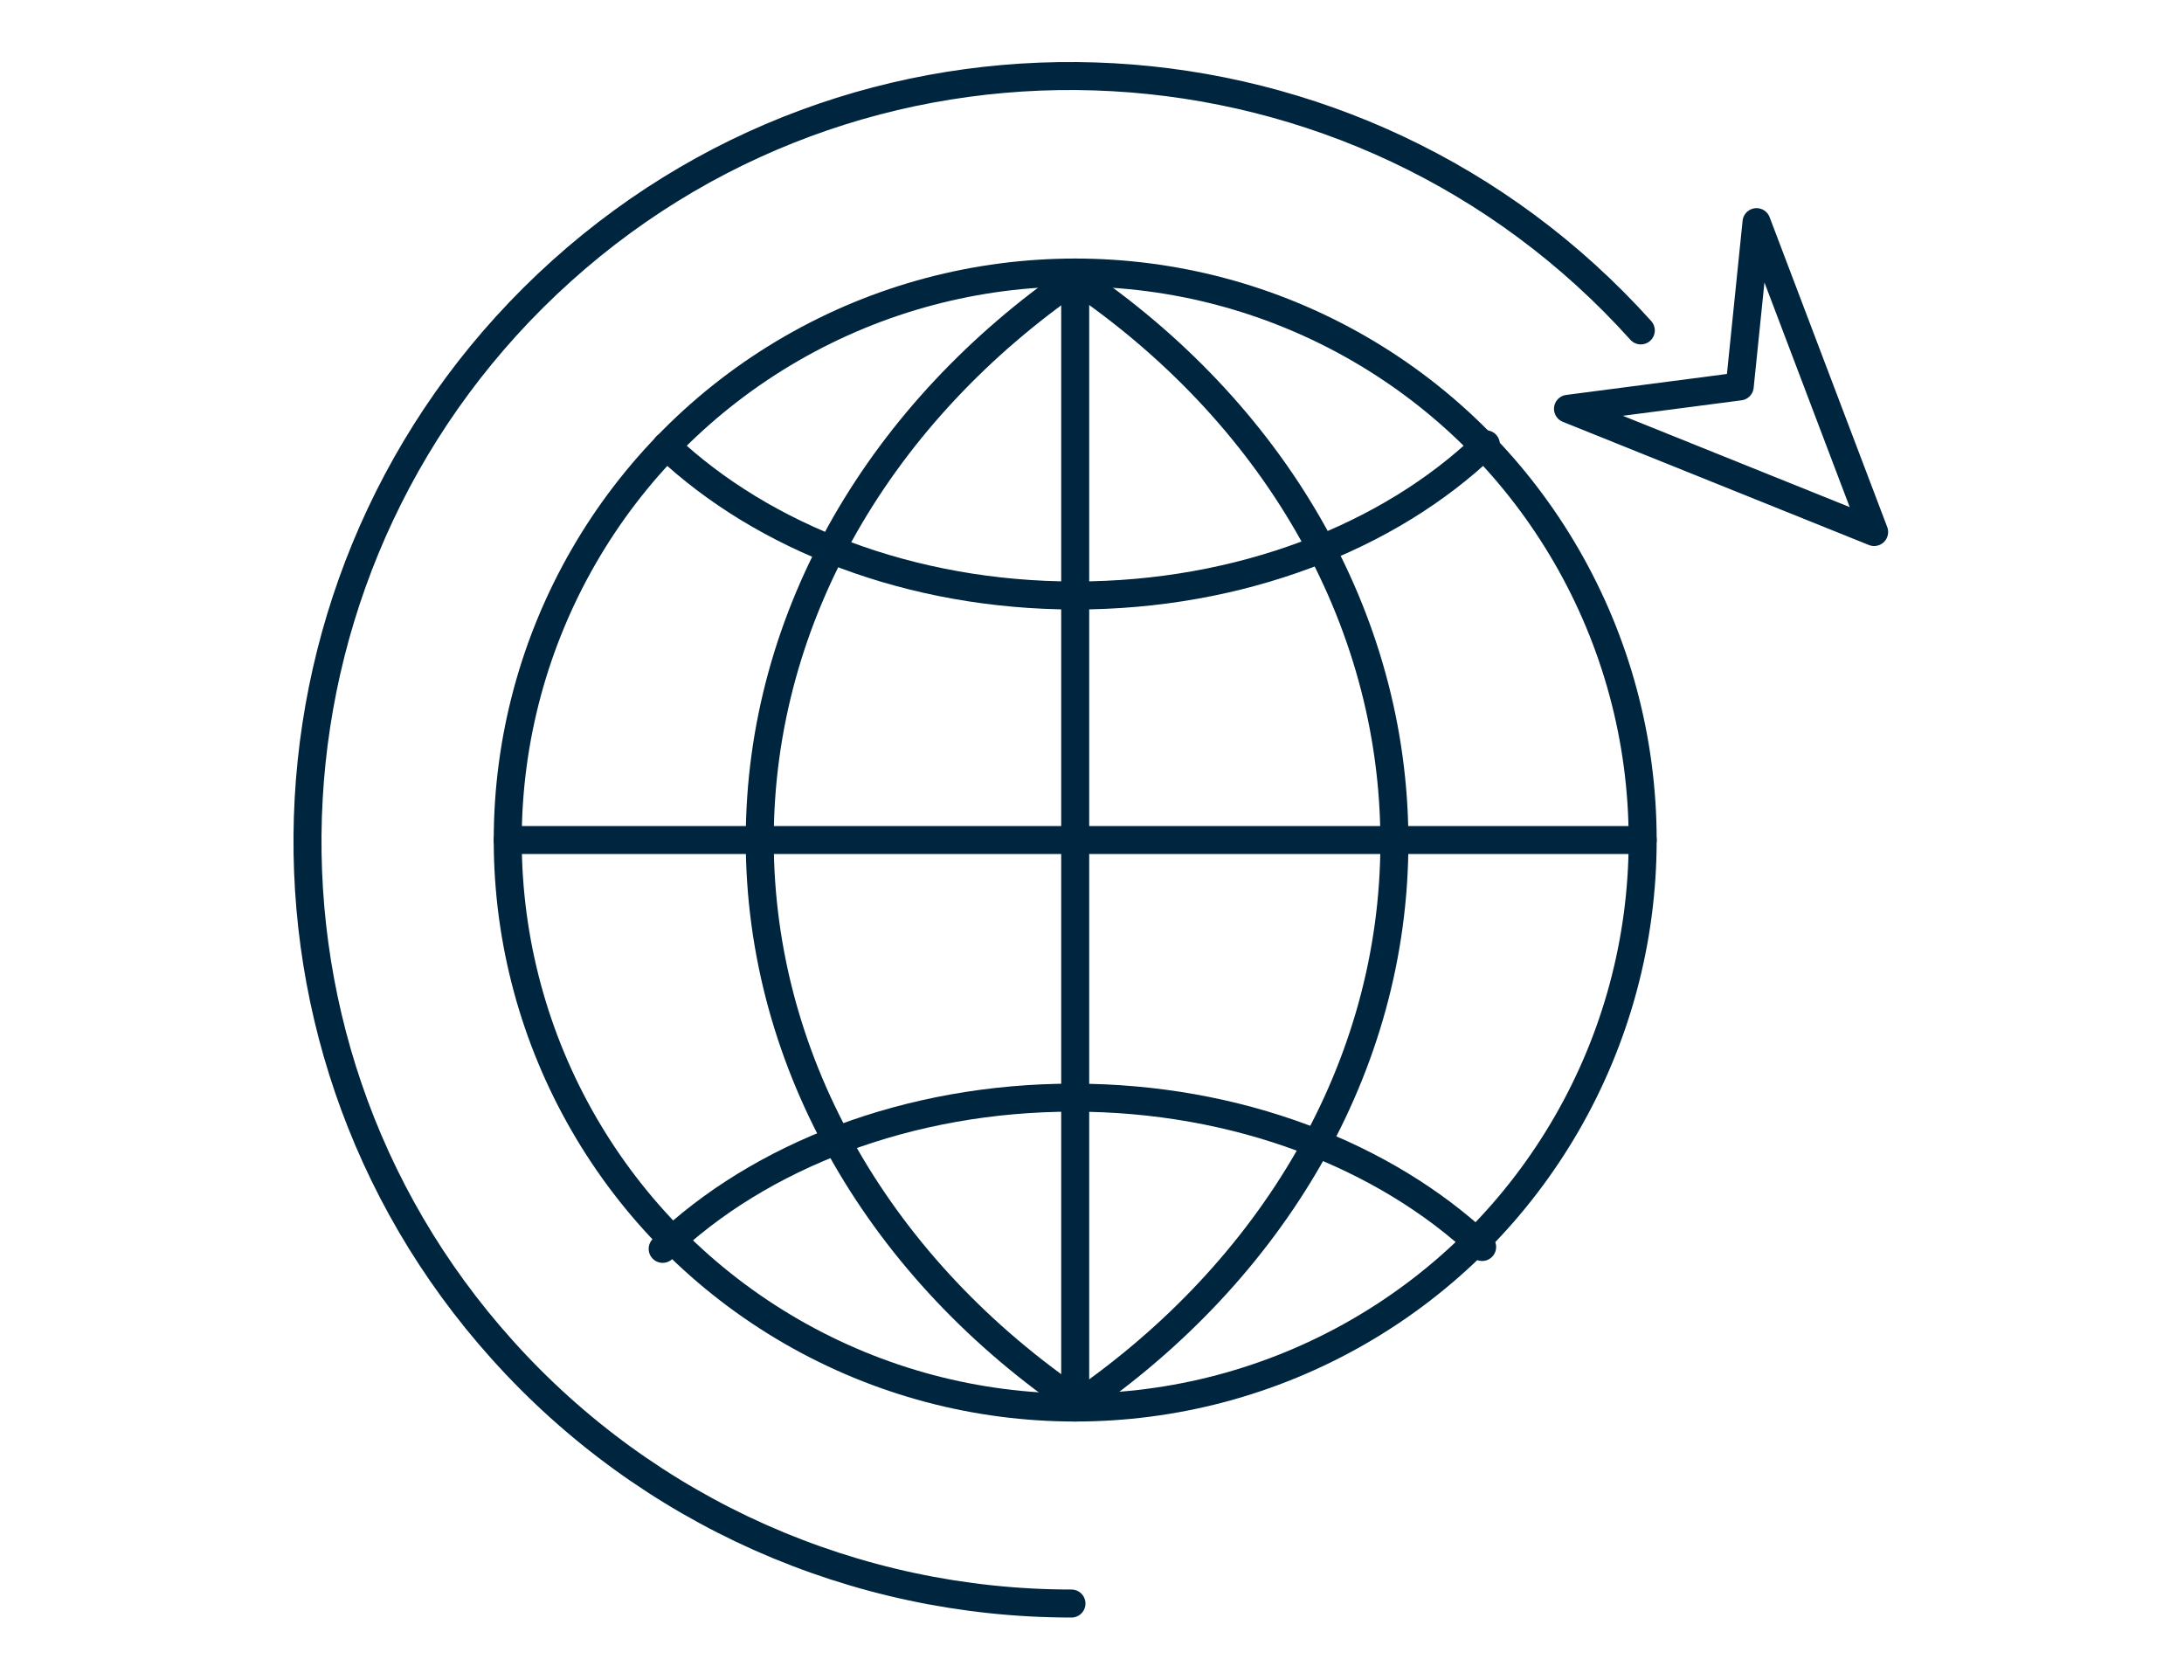 <?xml version="1.0" encoding="UTF-8"?>
<svg id="Capa_1" xmlns="http://www.w3.org/2000/svg" version="1.1" viewBox="0 0 117 90">
  <!-- Generator: Adobe Illustrator 29.1.0, SVG Export Plug-In . SVG Version: 2.1.0 Build 142)  -->
  <defs>
    <style>
      .st0 {
        fill: none;
        stroke: #00253e;
        stroke-linecap: round;
        stroke-linejoin: round;
        stroke-width: 1.5px;
      }
    </style>
  </defs>
  <g id="Grupo_81">
    <circle id="Elipse_12" class="st0" cx="57.6" cy="45" r="30.4"/>
    <line id="Línea_28" class="st0" x1="57.6" y1="14.6" x2="57.6" y2="75.4"/>
    <line id="Línea_29" class="st0" x1="88" y1="45" x2="27.2" y2="45"/>
    <path id="Trazado_22985" class="st0" d="M57.8,75.2c10.3-7.1,16.9-18,16.9-30.1s-6.6-23.1-17.1-30.2"/>
    <path id="Trazado_22986" class="st0" d="M57.6,14.9c-10.3,7.1-16.9,18-16.9,30.1s6.6,23.1,17.1,30.2"/>
    <path id="Trazado_22987" class="st0" d="M79.4,66.8c-5.2-4.9-13.1-8-21.9-8s-16.8,3.1-22,8.1"/>
    <path id="Trazado_22988" class="st0" d="M35.7,23.9c5.2,4.9,13.1,8,21.9,8s16.8-3.1,22-8.1"/>
    <path id="Trazado_22989" class="st0" d="M87.9,17.7C72.8.9,46.9-.6,30.1,14.5s-18.3,41-3.2,57.8c7.8,8.7,18.9,13.6,30.5,13.6"/>
    <path id="Trazado_22990" class="st0" d="M84,21.9l16.4,6.6-6.3-16.6-.9,8.8-9.2,1.2Z"/>
  </g>
</svg>